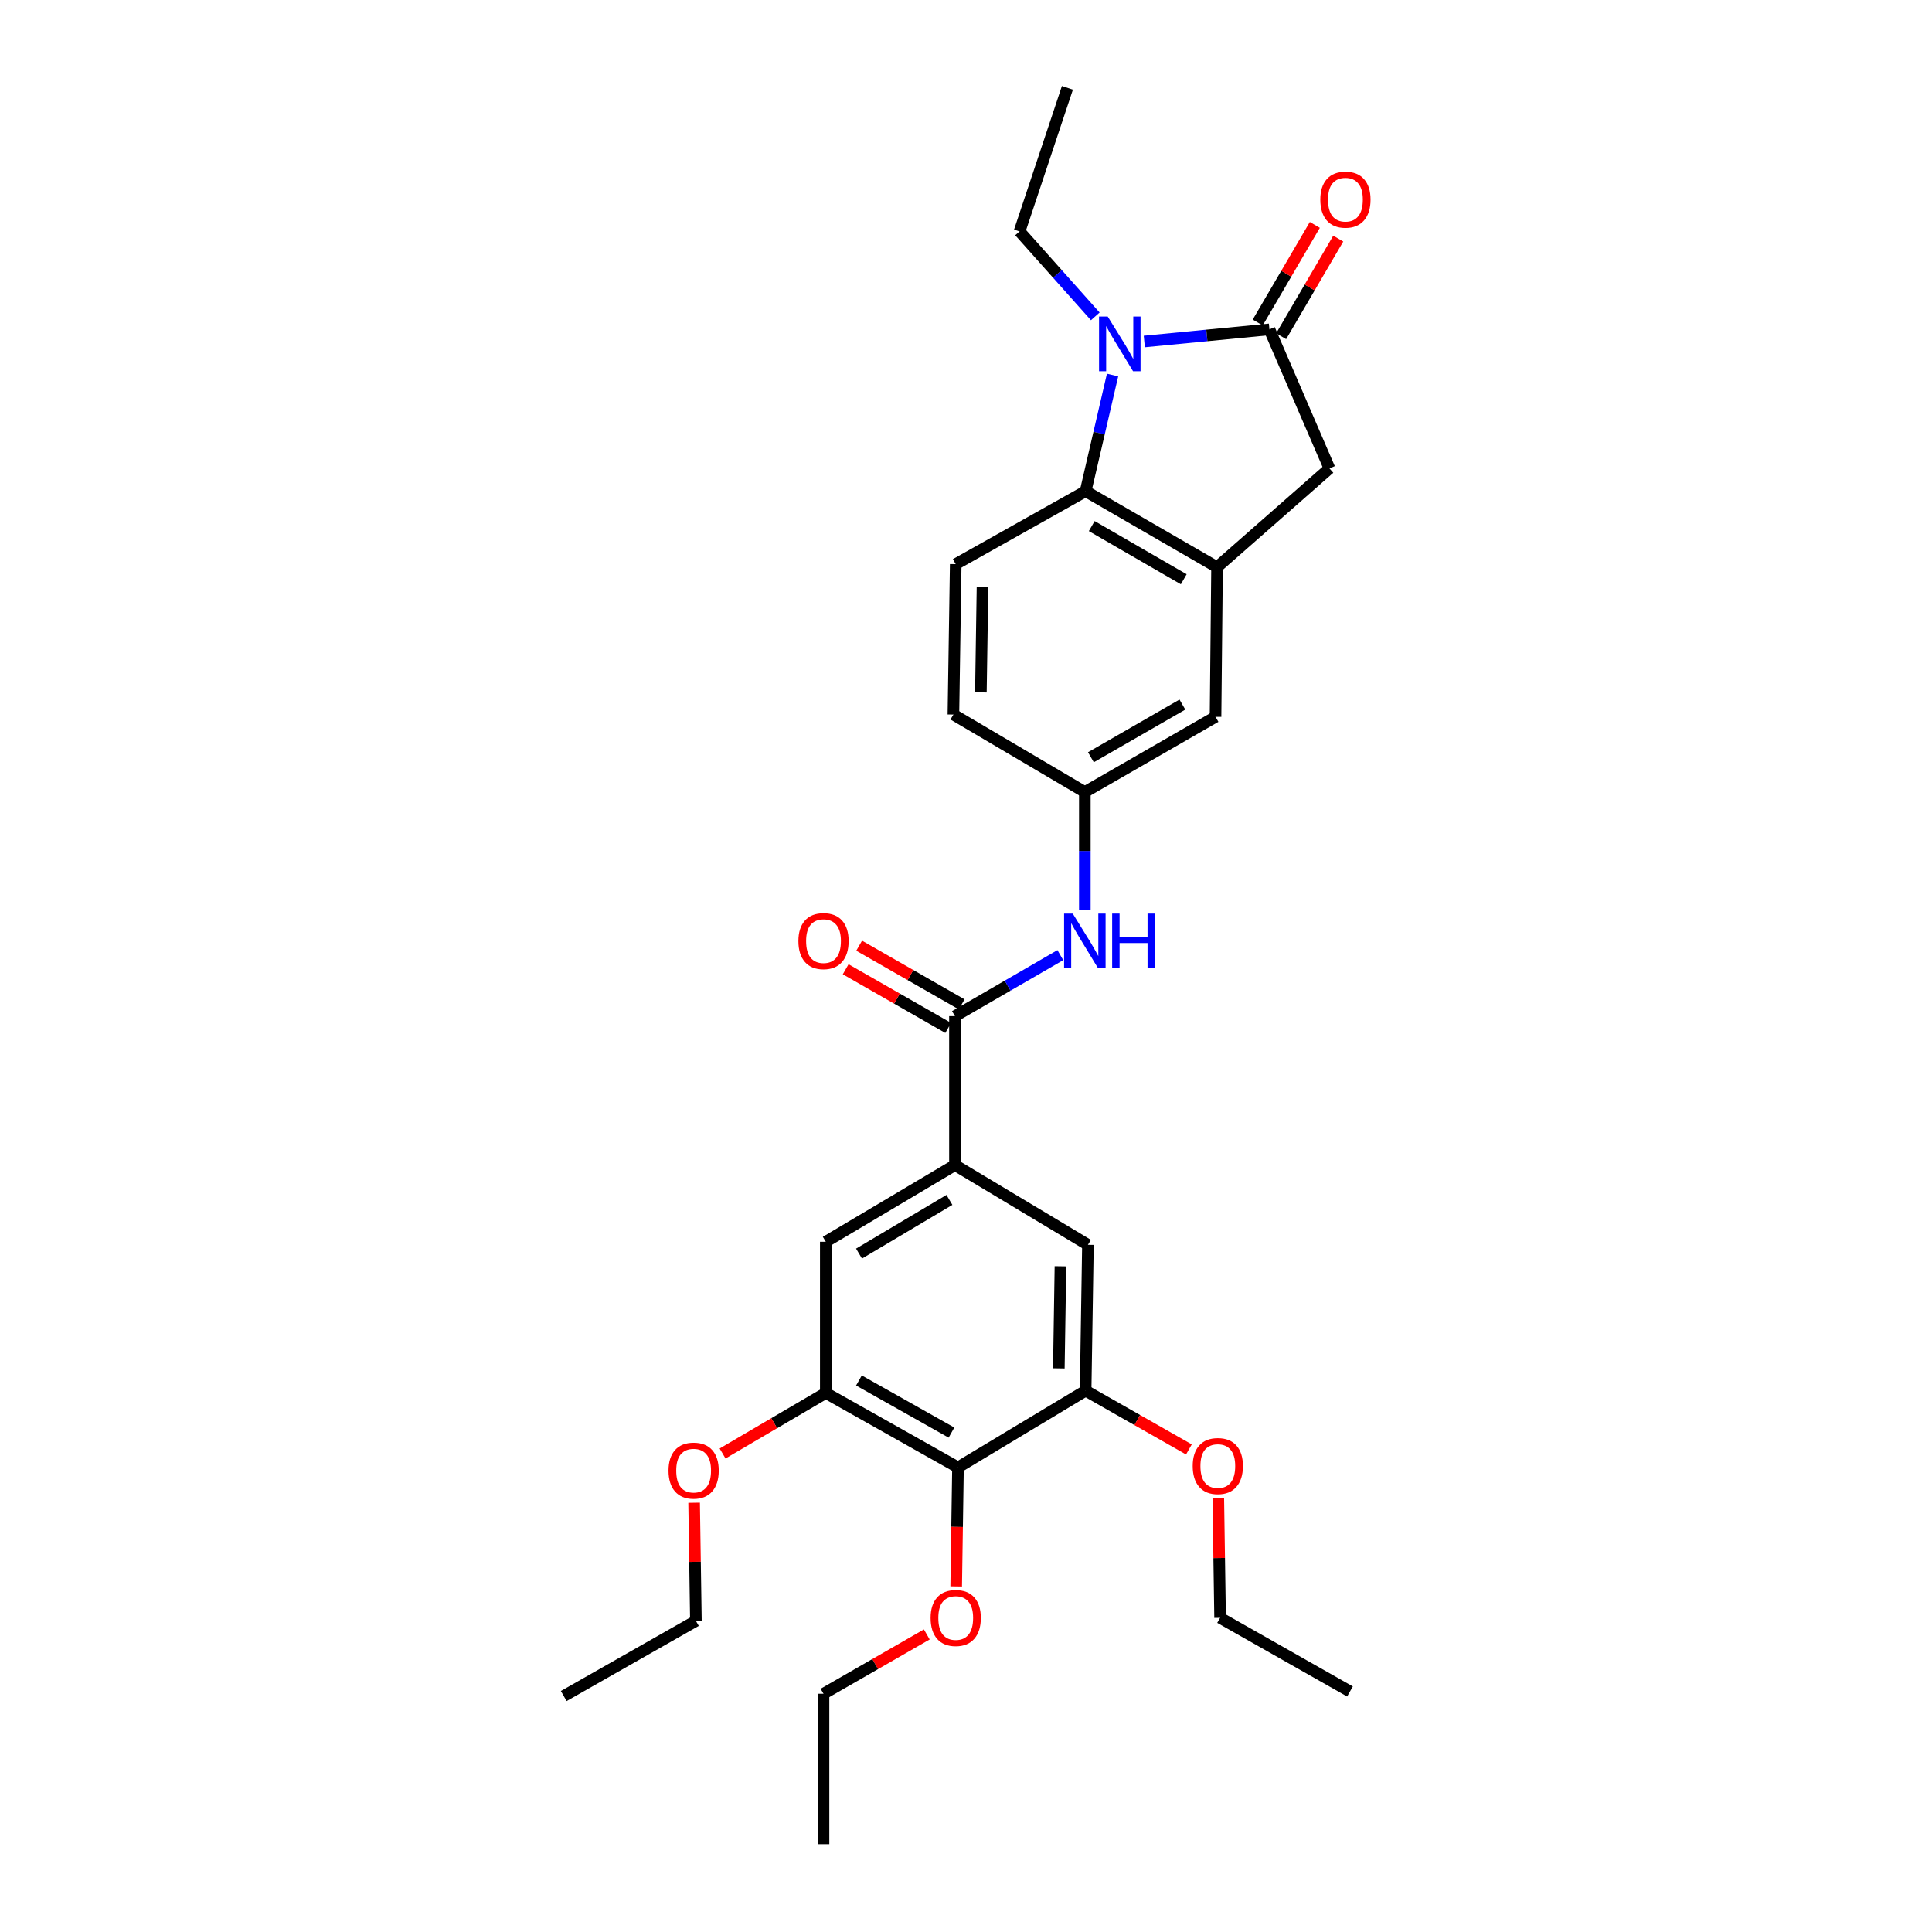 <?xml version='1.0' encoding='iso-8859-1'?>
<svg version='1.1' baseProfile='full'
              xmlns='http://www.w3.org/2000/svg'
                      xmlns:rdkit='http://www.rdkit.org/xml'
                      xmlns:xlink='http://www.w3.org/1999/xlink'
                  xml:space='preserve'
width='1000px' height='1000px' viewBox='0 0 1000 1000'>
<!-- END OF HEADER -->
<rect style='opacity:1.0;fill:#FFFFFF;stroke:none' width='1000' height='1000' x='0' y='0'> </rect>
<path class='bond-0' d='M 592.289,176.758 L 624.672,173.62' style='fill:none;fill-rule:evenodd;stroke:#0000FF;stroke-width:6px;stroke-linecap:butt;stroke-linejoin:miter;stroke-opacity:1' />
<path class='bond-0' d='M 624.672,173.62 L 657.056,170.481' style='fill:none;fill-rule:evenodd;stroke:#000000;stroke-width:6px;stroke-linecap:butt;stroke-linejoin:miter;stroke-opacity:1' />
<path class='bond-1' d='M 575.864,194.104 L 568.889,224.167' style='fill:none;fill-rule:evenodd;stroke:#0000FF;stroke-width:6px;stroke-linecap:butt;stroke-linejoin:miter;stroke-opacity:1' />
<path class='bond-1' d='M 568.889,224.167 L 561.914,254.23' style='fill:none;fill-rule:evenodd;stroke:#000000;stroke-width:6px;stroke-linecap:butt;stroke-linejoin:miter;stroke-opacity:1' />
<path class='bond-19' d='M 566.914,163.753 L 547.314,141.765' style='fill:none;fill-rule:evenodd;stroke:#0000FF;stroke-width:6px;stroke-linecap:butt;stroke-linejoin:miter;stroke-opacity:1' />
<path class='bond-19' d='M 547.314,141.765 L 527.714,119.778' style='fill:none;fill-rule:evenodd;stroke:#000000;stroke-width:6px;stroke-linecap:butt;stroke-linejoin:miter;stroke-opacity:1' />
<path class='bond-6' d='M 657.056,170.481 L 688.135,242.456' style='fill:none;fill-rule:evenodd;stroke:#000000;stroke-width:6px;stroke-linecap:butt;stroke-linejoin:miter;stroke-opacity:1' />
<path class='bond-14' d='M 663.117,174.028 L 677.897,148.766' style='fill:none;fill-rule:evenodd;stroke:#000000;stroke-width:6px;stroke-linecap:butt;stroke-linejoin:miter;stroke-opacity:1' />
<path class='bond-14' d='M 677.897,148.766 L 692.677,123.505' style='fill:none;fill-rule:evenodd;stroke:#FF0000;stroke-width:6px;stroke-linecap:butt;stroke-linejoin:miter;stroke-opacity:1' />
<path class='bond-14' d='M 650.994,166.935 L 665.774,141.673' style='fill:none;fill-rule:evenodd;stroke:#000000;stroke-width:6px;stroke-linecap:butt;stroke-linejoin:miter;stroke-opacity:1' />
<path class='bond-14' d='M 665.774,141.673 L 680.554,116.412' style='fill:none;fill-rule:evenodd;stroke:#FF0000;stroke-width:6px;stroke-linecap:butt;stroke-linejoin:miter;stroke-opacity:1' />
<path class='bond-2' d='M 561.914,254.23 L 629.94,293.565' style='fill:none;fill-rule:evenodd;stroke:#000000;stroke-width:6px;stroke-linecap:butt;stroke-linejoin:miter;stroke-opacity:1' />
<path class='bond-2' d='M 565.087,272.29 L 612.706,299.824' style='fill:none;fill-rule:evenodd;stroke:#000000;stroke-width:6px;stroke-linecap:butt;stroke-linejoin:miter;stroke-opacity:1' />
<path class='bond-12' d='M 561.914,254.23 L 494.676,292.004' style='fill:none;fill-rule:evenodd;stroke:#000000;stroke-width:6px;stroke-linecap:butt;stroke-linejoin:miter;stroke-opacity:1' />
<path class='bond-13' d='M 629.94,293.565 L 629.16,371.025' style='fill:none;fill-rule:evenodd;stroke:#000000;stroke-width:6px;stroke-linecap:butt;stroke-linejoin:miter;stroke-opacity:1' />
<path class='bond-29' d='M 629.94,293.565 L 688.135,242.456' style='fill:none;fill-rule:evenodd;stroke:#000000;stroke-width:6px;stroke-linecap:butt;stroke-linejoin:miter;stroke-opacity:1' />
<path class='bond-3' d='M 494.278,525.953 L 521.552,510.163' style='fill:none;fill-rule:evenodd;stroke:#000000;stroke-width:6px;stroke-linecap:butt;stroke-linejoin:miter;stroke-opacity:1' />
<path class='bond-3' d='M 521.552,510.163 L 548.826,494.373' style='fill:none;fill-rule:evenodd;stroke:#0000FF;stroke-width:6px;stroke-linecap:butt;stroke-linejoin:miter;stroke-opacity:1' />
<path class='bond-4' d='M 494.278,525.953 L 494.278,603.038' style='fill:none;fill-rule:evenodd;stroke:#000000;stroke-width:6px;stroke-linecap:butt;stroke-linejoin:miter;stroke-opacity:1' />
<path class='bond-16' d='M 497.766,519.857 L 471.232,504.676' style='fill:none;fill-rule:evenodd;stroke:#000000;stroke-width:6px;stroke-linecap:butt;stroke-linejoin:miter;stroke-opacity:1' />
<path class='bond-16' d='M 471.232,504.676 L 444.699,489.495' style='fill:none;fill-rule:evenodd;stroke:#FF0000;stroke-width:6px;stroke-linecap:butt;stroke-linejoin:miter;stroke-opacity:1' />
<path class='bond-16' d='M 490.791,532.048 L 464.257,516.867' style='fill:none;fill-rule:evenodd;stroke:#000000;stroke-width:6px;stroke-linecap:butt;stroke-linejoin:miter;stroke-opacity:1' />
<path class='bond-16' d='M 464.257,516.867 L 437.724,501.686' style='fill:none;fill-rule:evenodd;stroke:#FF0000;stroke-width:6px;stroke-linecap:butt;stroke-linejoin:miter;stroke-opacity:1' />
<path class='bond-10' d='M 494.278,603.038 L 563.108,644.316' style='fill:none;fill-rule:evenodd;stroke:#000000;stroke-width:6px;stroke-linecap:butt;stroke-linejoin:miter;stroke-opacity:1' />
<path class='bond-11' d='M 494.278,603.038 L 427.43,642.739' style='fill:none;fill-rule:evenodd;stroke:#000000;stroke-width:6px;stroke-linecap:butt;stroke-linejoin:miter;stroke-opacity:1' />
<path class='bond-11' d='M 491.423,621.069 L 444.63,648.86' style='fill:none;fill-rule:evenodd;stroke:#000000;stroke-width:6px;stroke-linecap:butt;stroke-linejoin:miter;stroke-opacity:1' />
<path class='bond-5' d='M 495.854,759.534 L 427.43,720.995' style='fill:none;fill-rule:evenodd;stroke:#000000;stroke-width:6px;stroke-linecap:butt;stroke-linejoin:miter;stroke-opacity:1' />
<path class='bond-5' d='M 492.483,741.516 L 444.587,714.538' style='fill:none;fill-rule:evenodd;stroke:#000000;stroke-width:6px;stroke-linecap:butt;stroke-linejoin:miter;stroke-opacity:1' />
<path class='bond-18' d='M 495.854,759.534 L 495.388,790.326' style='fill:none;fill-rule:evenodd;stroke:#000000;stroke-width:6px;stroke-linecap:butt;stroke-linejoin:miter;stroke-opacity:1' />
<path class='bond-18' d='M 495.388,790.326 L 494.922,821.118' style='fill:none;fill-rule:evenodd;stroke:#FF0000;stroke-width:6px;stroke-linecap:butt;stroke-linejoin:miter;stroke-opacity:1' />
<path class='bond-31' d='M 495.854,759.534 L 561.914,719.817' style='fill:none;fill-rule:evenodd;stroke:#000000;stroke-width:6px;stroke-linecap:butt;stroke-linejoin:miter;stroke-opacity:1' />
<path class='bond-7' d='M 561.914,719.817 L 563.108,644.316' style='fill:none;fill-rule:evenodd;stroke:#000000;stroke-width:6px;stroke-linecap:butt;stroke-linejoin:miter;stroke-opacity:1' />
<path class='bond-7' d='M 548.05,708.27 L 548.885,655.419' style='fill:none;fill-rule:evenodd;stroke:#000000;stroke-width:6px;stroke-linecap:butt;stroke-linejoin:miter;stroke-opacity:1' />
<path class='bond-20' d='M 561.914,719.817 L 588.642,735.024' style='fill:none;fill-rule:evenodd;stroke:#000000;stroke-width:6px;stroke-linecap:butt;stroke-linejoin:miter;stroke-opacity:1' />
<path class='bond-20' d='M 588.642,735.024 L 615.37,750.23' style='fill:none;fill-rule:evenodd;stroke:#FF0000;stroke-width:6px;stroke-linecap:butt;stroke-linejoin:miter;stroke-opacity:1' />
<path class='bond-8' d='M 427.43,720.995 L 427.43,642.739' style='fill:none;fill-rule:evenodd;stroke:#000000;stroke-width:6px;stroke-linecap:butt;stroke-linejoin:miter;stroke-opacity:1' />
<path class='bond-21' d='M 427.43,720.995 L 400.717,736.66' style='fill:none;fill-rule:evenodd;stroke:#000000;stroke-width:6px;stroke-linecap:butt;stroke-linejoin:miter;stroke-opacity:1' />
<path class='bond-21' d='M 400.717,736.66 L 374.004,752.324' style='fill:none;fill-rule:evenodd;stroke:#FF0000;stroke-width:6px;stroke-linecap:butt;stroke-linejoin:miter;stroke-opacity:1' />
<path class='bond-9' d='M 561.508,470.945 L 561.508,440.457' style='fill:none;fill-rule:evenodd;stroke:#0000FF;stroke-width:6px;stroke-linecap:butt;stroke-linejoin:miter;stroke-opacity:1' />
<path class='bond-9' d='M 561.508,440.457 L 561.508,409.97' style='fill:none;fill-rule:evenodd;stroke:#000000;stroke-width:6px;stroke-linecap:butt;stroke-linejoin:miter;stroke-opacity:1' />
<path class='bond-17' d='M 494.676,292.004 L 493.482,369.847' style='fill:none;fill-rule:evenodd;stroke:#000000;stroke-width:6px;stroke-linecap:butt;stroke-linejoin:miter;stroke-opacity:1' />
<path class='bond-17' d='M 508.541,303.896 L 507.705,358.386' style='fill:none;fill-rule:evenodd;stroke:#000000;stroke-width:6px;stroke-linecap:butt;stroke-linejoin:miter;stroke-opacity:1' />
<path class='bond-30' d='M 629.16,371.025 L 561.508,409.97' style='fill:none;fill-rule:evenodd;stroke:#000000;stroke-width:6px;stroke-linecap:butt;stroke-linejoin:miter;stroke-opacity:1' />
<path class='bond-30' d='M 612.005,364.694 L 564.649,391.955' style='fill:none;fill-rule:evenodd;stroke:#000000;stroke-width:6px;stroke-linecap:butt;stroke-linejoin:miter;stroke-opacity:1' />
<path class='bond-15' d='M 561.508,409.97 L 493.482,369.847' style='fill:none;fill-rule:evenodd;stroke:#000000;stroke-width:6px;stroke-linecap:butt;stroke-linejoin:miter;stroke-opacity:1' />
<path class='bond-22' d='M 479.703,845.985 L 452.978,861.336' style='fill:none;fill-rule:evenodd;stroke:#FF0000;stroke-width:6px;stroke-linecap:butt;stroke-linejoin:miter;stroke-opacity:1' />
<path class='bond-22' d='M 452.978,861.336 L 426.252,876.688' style='fill:none;fill-rule:evenodd;stroke:#000000;stroke-width:6px;stroke-linecap:butt;stroke-linejoin:miter;stroke-opacity:1' />
<path class='bond-25' d='M 527.714,119.778 L 552.488,45.455' style='fill:none;fill-rule:evenodd;stroke:#000000;stroke-width:6px;stroke-linecap:butt;stroke-linejoin:miter;stroke-opacity:1' />
<path class='bond-24' d='M 630.589,775.472 L 631.053,806.428' style='fill:none;fill-rule:evenodd;stroke:#FF0000;stroke-width:6px;stroke-linecap:butt;stroke-linejoin:miter;stroke-opacity:1' />
<path class='bond-24' d='M 631.053,806.428 L 631.517,837.384' style='fill:none;fill-rule:evenodd;stroke:#000000;stroke-width:6px;stroke-linecap:butt;stroke-linejoin:miter;stroke-opacity:1' />
<path class='bond-23' d='M 359.275,777.817 L 359.737,808.389' style='fill:none;fill-rule:evenodd;stroke:#FF0000;stroke-width:6px;stroke-linecap:butt;stroke-linejoin:miter;stroke-opacity:1' />
<path class='bond-23' d='M 359.737,808.389 L 360.2,838.96' style='fill:none;fill-rule:evenodd;stroke:#000000;stroke-width:6px;stroke-linecap:butt;stroke-linejoin:miter;stroke-opacity:1' />
<path class='bond-27' d='M 426.252,876.688 L 426.252,954.545' style='fill:none;fill-rule:evenodd;stroke:#000000;stroke-width:6px;stroke-linecap:butt;stroke-linejoin:miter;stroke-opacity:1' />
<path class='bond-26' d='M 360.2,838.96 L 291.792,877.866' style='fill:none;fill-rule:evenodd;stroke:#000000;stroke-width:6px;stroke-linecap:butt;stroke-linejoin:miter;stroke-opacity:1' />
<path class='bond-28' d='M 631.517,837.384 L 698.747,875.509' style='fill:none;fill-rule:evenodd;stroke:#000000;stroke-width:6px;stroke-linecap:butt;stroke-linejoin:miter;stroke-opacity:1' />
<path  class='atom-0' d='M 573.343 163.828
L 582.623 178.828
Q 583.543 180.308, 585.023 182.988
Q 586.503 185.668, 586.583 185.828
L 586.583 163.828
L 590.343 163.828
L 590.343 192.148
L 586.463 192.148
L 576.503 175.748
Q 575.343 173.828, 574.103 171.628
Q 572.903 169.428, 572.543 168.748
L 572.543 192.148
L 568.863 192.148
L 568.863 163.828
L 573.343 163.828
' fill='#0000FF'/>
<path  class='atom-10' d='M 555.248 472.871
L 564.528 487.871
Q 565.448 489.351, 566.928 492.031
Q 568.408 494.711, 568.488 494.871
L 568.488 472.871
L 572.248 472.871
L 572.248 501.191
L 568.368 501.191
L 558.408 484.791
Q 557.248 482.871, 556.008 480.671
Q 554.808 478.471, 554.448 477.791
L 554.448 501.191
L 550.768 501.191
L 550.768 472.871
L 555.248 472.871
' fill='#0000FF'/>
<path  class='atom-10' d='M 575.648 472.871
L 579.488 472.871
L 579.488 484.911
L 593.968 484.911
L 593.968 472.871
L 597.808 472.871
L 597.808 501.191
L 593.968 501.191
L 593.968 488.111
L 579.488 488.111
L 579.488 501.191
L 575.648 501.191
L 575.648 472.871
' fill='#0000FF'/>
<path  class='atom-15' d='M 683.39 103.331
Q 683.39 96.531, 686.75 92.731
Q 690.11 88.931, 696.39 88.931
Q 702.67 88.931, 706.03 92.731
Q 709.39 96.531, 709.39 103.331
Q 709.39 110.211, 705.99 114.131
Q 702.59 118.011, 696.39 118.011
Q 690.15 118.011, 686.75 114.131
Q 683.39 110.251, 683.39 103.331
M 696.39 114.811
Q 700.71 114.811, 703.03 111.931
Q 705.39 109.011, 705.39 103.331
Q 705.39 97.771, 703.03 94.971
Q 700.71 92.131, 696.39 92.131
Q 692.07 92.131, 689.71 94.931
Q 687.39 97.731, 687.39 103.331
Q 687.39 109.051, 689.71 111.931
Q 692.07 114.811, 696.39 114.811
' fill='#FF0000'/>
<path  class='atom-17' d='M 413.252 487.111
Q 413.252 480.311, 416.612 476.511
Q 419.972 472.711, 426.252 472.711
Q 432.532 472.711, 435.892 476.511
Q 439.252 480.311, 439.252 487.111
Q 439.252 493.991, 435.852 497.911
Q 432.452 501.791, 426.252 501.791
Q 420.012 501.791, 416.612 497.911
Q 413.252 494.031, 413.252 487.111
M 426.252 498.591
Q 430.572 498.591, 432.892 495.711
Q 435.252 492.791, 435.252 487.111
Q 435.252 481.551, 432.892 478.751
Q 430.572 475.911, 426.252 475.911
Q 421.932 475.911, 419.572 478.711
Q 417.252 481.511, 417.252 487.111
Q 417.252 492.831, 419.572 495.711
Q 421.932 498.591, 426.252 498.591
' fill='#FF0000'/>
<path  class='atom-19' d='M 481.676 837.464
Q 481.676 830.664, 485.036 826.864
Q 488.396 823.064, 494.676 823.064
Q 500.956 823.064, 504.316 826.864
Q 507.676 830.664, 507.676 837.464
Q 507.676 844.344, 504.276 848.264
Q 500.876 852.144, 494.676 852.144
Q 488.436 852.144, 485.036 848.264
Q 481.676 844.384, 481.676 837.464
M 494.676 848.944
Q 498.996 848.944, 501.316 846.064
Q 503.676 843.144, 503.676 837.464
Q 503.676 831.904, 501.316 829.104
Q 498.996 826.264, 494.676 826.264
Q 490.356 826.264, 487.996 829.064
Q 485.676 831.864, 485.676 837.464
Q 485.676 843.184, 487.996 846.064
Q 490.356 848.944, 494.676 848.944
' fill='#FF0000'/>
<path  class='atom-21' d='M 617.338 758.826
Q 617.338 752.026, 620.698 748.226
Q 624.058 744.426, 630.338 744.426
Q 636.618 744.426, 639.978 748.226
Q 643.338 752.026, 643.338 758.826
Q 643.338 765.706, 639.938 769.626
Q 636.538 773.506, 630.338 773.506
Q 624.098 773.506, 620.698 769.626
Q 617.338 765.746, 617.338 758.826
M 630.338 770.306
Q 634.658 770.306, 636.978 767.426
Q 639.338 764.506, 639.338 758.826
Q 639.338 753.266, 636.978 750.466
Q 634.658 747.626, 630.338 747.626
Q 626.018 747.626, 623.658 750.426
Q 621.338 753.226, 621.338 758.826
Q 621.338 764.546, 623.658 767.426
Q 626.018 770.306, 630.338 770.306
' fill='#FF0000'/>
<path  class='atom-22' d='M 346.022 761.19
Q 346.022 754.39, 349.382 750.59
Q 352.742 746.79, 359.022 746.79
Q 365.302 746.79, 368.662 750.59
Q 372.022 754.39, 372.022 761.19
Q 372.022 768.07, 368.622 771.99
Q 365.222 775.87, 359.022 775.87
Q 352.782 775.87, 349.382 771.99
Q 346.022 768.11, 346.022 761.19
M 359.022 772.67
Q 363.342 772.67, 365.662 769.79
Q 368.022 766.87, 368.022 761.19
Q 368.022 755.63, 365.662 752.83
Q 363.342 749.99, 359.022 749.99
Q 354.702 749.99, 352.342 752.79
Q 350.022 755.59, 350.022 761.19
Q 350.022 766.91, 352.342 769.79
Q 354.702 772.67, 359.022 772.67
' fill='#FF0000'/>
</svg>
